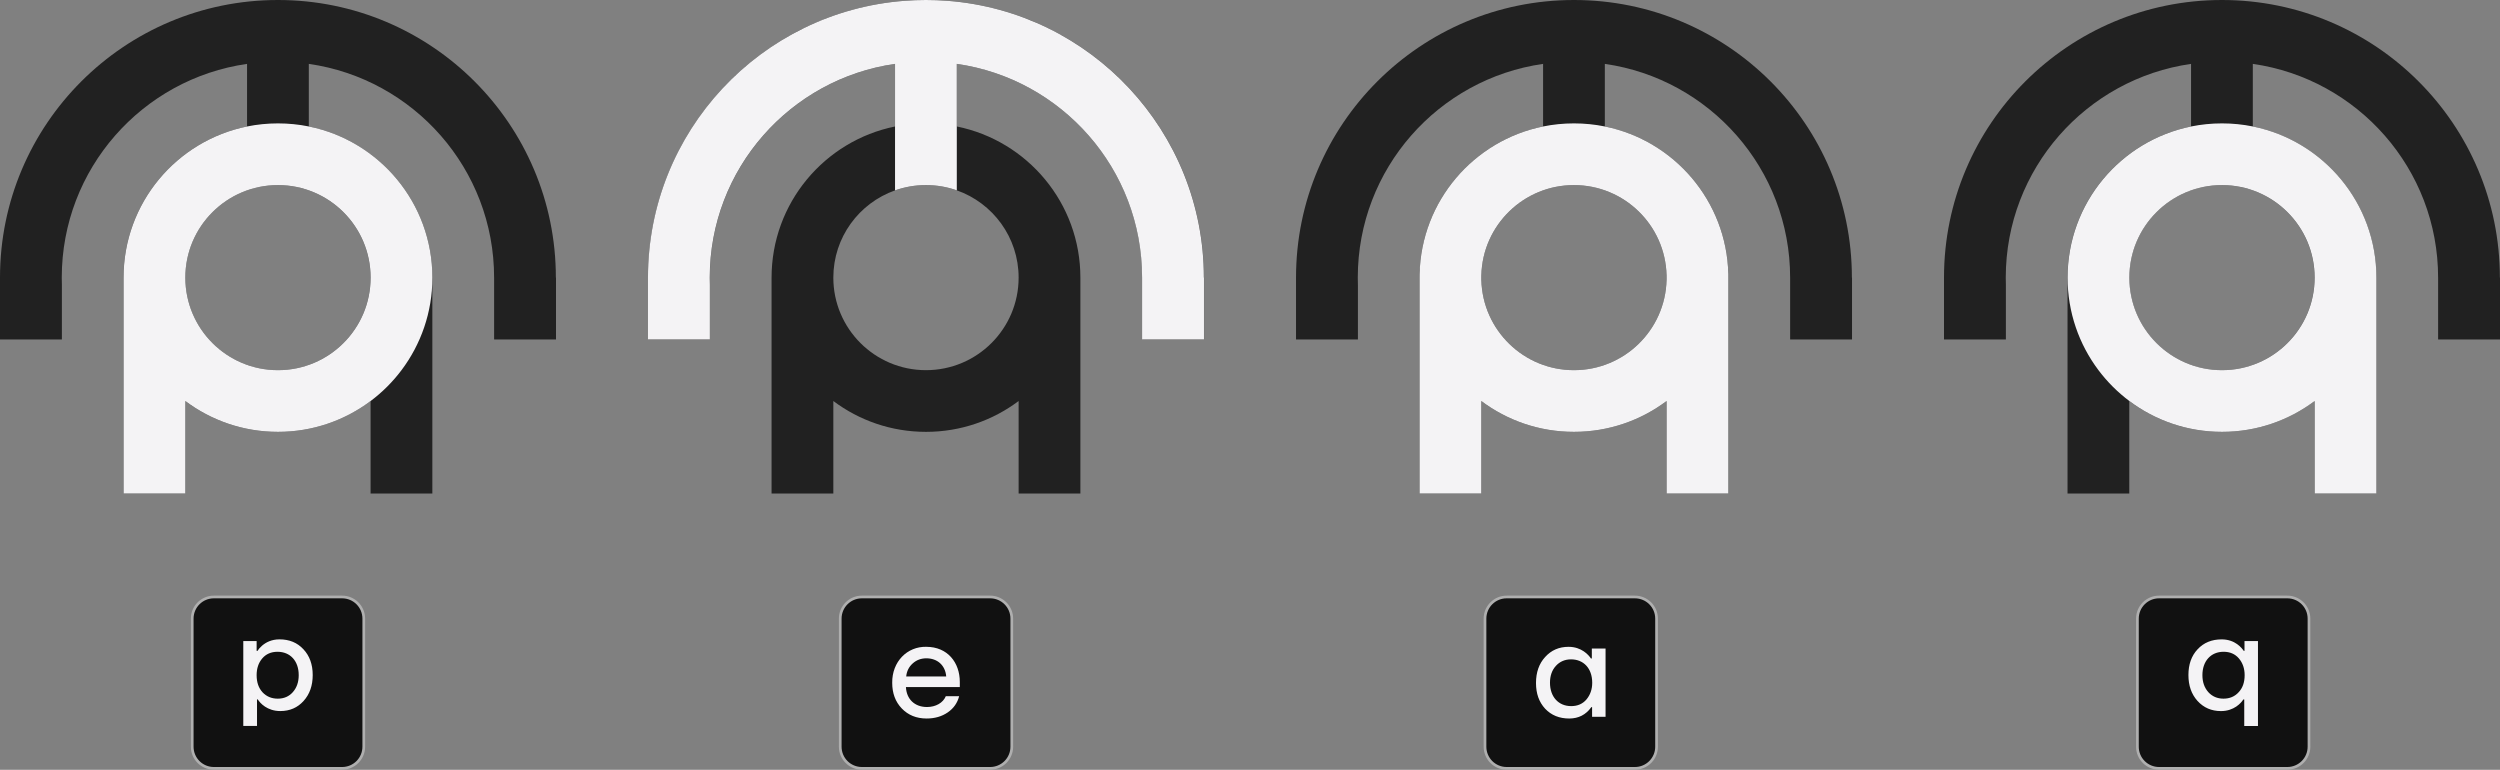 <svg xmlns="http://www.w3.org/2000/svg" width="708" height="218" viewBox="0 0 708 218" fill="none"><rect x="0" y="0" width="708" height="218" fill="#808080" stroke="none"/><path d="M157.422 78.623C157.422 35.201 122.182 0 78.711 0C35.24 0 0 35.201 0 78.623V96.131H17.528V80.751C17.503 80.044 17.491 79.336 17.491 78.623C17.491 47.814 40.296 22.33 69.966 18.093V35.819C50.006 39.864 34.983 57.492 34.983 78.623V139.773H52.474V113.568C59.782 119.053 68.867 122.302 78.711 122.302C88.555 122.302 97.641 119.053 104.948 113.568V139.773H122.44V78.623C122.44 57.492 107.416 39.864 87.457 35.819V18.093C117.124 22.33 139.931 47.814 139.931 78.623V96.131H157.459V78.623H157.422ZM104.948 78.623C104.948 93.095 93.2 104.83 78.711 104.83C64.222 104.83 52.474 93.095 52.474 78.623C52.474 64.15 64.22 52.415 78.711 52.415C93.202 52.415 104.948 64.148 104.948 78.623Z" fill="#212121"></path><path d="M34.992 78.623V139.774H52.484V113.569C59.791 119.053 68.877 122.302 78.721 122.302C88.565 122.302 97.65 119.053 104.958 113.569C108.272 111.084 111.218 108.14 113.706 104.83C119.196 97.531 122.449 88.456 122.449 78.623C122.449 57.489 107.426 39.862 87.467 35.817C84.641 35.245 81.716 34.944 78.721 34.944C75.725 34.944 72.8 35.245 69.975 35.817C50.013 39.862 34.992 57.489 34.992 78.623ZM52.484 78.623C52.484 64.148 64.23 52.415 78.721 52.415C93.21 52.415 104.958 64.148 104.958 78.623C104.958 93.095 93.21 104.83 78.721 104.83C64.23 104.83 52.484 93.095 52.484 78.623Z" fill="#F4F3F5"></path><path d="M96.89 169.066H60.566C57.18 169.066 54.435 171.808 54.435 175.19V211.473C54.435 214.856 57.18 217.598 60.566 217.598H96.89C100.276 217.598 103.022 214.856 103.022 211.473V175.19C103.022 171.808 100.276 169.066 96.89 169.066Z" fill="#111111" stroke="#AFAFAF" stroke-width="0.766" stroke-miterlimit="10"></path><path d="M68.899 205.594V181.548H72.677V184.322H72.936C73.233 183.841 73.454 183.545 74.231 182.842C75.269 181.953 76.86 181.065 79.156 181.065C81.932 181.065 84.192 181.99 85.931 183.875C87.671 185.724 88.56 188.166 88.56 191.162C88.56 194.159 87.707 196.601 85.968 198.522C84.265 200.408 82.081 201.371 79.377 201.371C75.674 201.371 73.636 199.115 73.007 198.078H72.786V205.589H68.899V205.594ZM74.341 196.05C75.49 197.27 76.933 197.862 78.672 197.862C80.412 197.862 81.857 197.234 82.931 196.013C84.041 194.756 84.597 193.164 84.597 191.204C84.597 187.173 82.19 184.584 78.599 184.584C76.785 184.584 75.342 185.212 74.268 186.469C73.194 187.726 72.677 189.318 72.677 191.204C72.677 193.237 73.233 194.829 74.343 196.05H74.341Z" fill="#F4F3F5"></path><path d="M340.948 78.623C340.948 37.229 308.924 3.307 268.276 0.228C266.277 0.078 264.258 0 262.22 0C260.181 0 258.175 0.078 256.18 0.228C215.539 3.317 183.525 37.236 183.525 78.623V96.131H201.053V80.751C201.029 80.044 201.017 79.336 201.017 78.623C201.017 47.819 223.811 22.34 253.474 18.095C253.479 18.095 253.486 18.095 253.491 18.095V35.822C253.491 35.822 253.479 35.822 253.474 35.822C233.522 39.874 218.508 57.496 218.508 78.623V139.773H236V113.568C243.307 119.053 252.393 122.302 262.237 122.302C272.08 122.302 281.166 119.053 288.474 113.568V139.773H305.965V78.623C305.965 57.492 290.942 39.864 270.982 35.819V18.093C300.65 22.33 323.456 47.814 323.456 78.623V96.131H340.984V78.623H340.948ZM288.474 78.623C288.474 93.095 276.725 104.83 262.237 104.83C247.748 104.83 236 93.095 236 78.623C236 67.217 243.292 57.516 253.474 53.915C256.214 52.944 259.163 52.415 262.237 52.415C265.31 52.415 268.235 52.939 270.965 53.903C281.164 57.494 288.474 67.205 288.474 78.623Z" fill="#212121"></path><path d="M340.93 78.623C340.93 37.236 308.916 3.317 268.276 0.228C266.276 0.078 264.257 0 262.219 0C260.181 0 258.174 0.078 256.18 0.228C215.532 3.307 183.508 37.229 183.508 78.623V96.131H201.036V80.751C201.012 80.044 200.999 79.336 200.999 78.623C200.999 47.814 223.804 22.33 253.474 18.093V53.915C256.214 52.944 259.163 52.415 262.236 52.415C265.309 52.415 268.234 52.939 270.965 53.903V18.093C270.965 18.093 270.977 18.093 270.982 18.093C300.642 22.337 323.439 47.817 323.439 78.62V96.128H340.967V78.62H340.93V78.623Z" fill="#F4F3F5"></path><path d="M280.408 169.066H244.085C240.698 169.066 237.953 171.808 237.953 175.19V211.473C237.953 214.856 240.698 217.598 244.085 217.598H280.408C283.795 217.598 286.54 214.856 286.54 211.473V175.19C286.54 171.808 283.795 169.066 280.408 169.066Z" fill="#111111" stroke="#AFAFAF" stroke-width="0.766" stroke-miterlimit="10"></path><path d="M262.338 183.179C268.337 183.179 271.818 187.617 271.818 193.128V194.569H256.561C256.71 197.971 259.005 200.228 262.523 200.228C265.003 200.228 267.078 199.044 267.856 197.158H271.633C271.152 199.044 270.078 200.599 268.412 201.745C266.745 202.892 264.746 203.482 262.414 203.482C259.525 203.482 257.193 202.521 255.378 200.633C253.564 198.748 252.674 196.307 252.674 193.383C252.602 187.391 256.897 183.062 262.338 183.174V183.179ZM267.967 191.575C267.707 188.357 265.412 186.433 262.338 186.433C260.857 186.433 259.562 186.913 258.488 187.874C257.414 188.835 256.785 190.056 256.637 191.572H267.967V191.575Z" fill="#F4F3F5"></path><path d="M524.456 78.623C524.456 35.201 489.215 0 445.744 0C402.273 0 367.033 35.201 367.033 78.623V96.131H384.561V80.751C384.537 80.044 384.525 79.336 384.525 78.623C384.525 47.814 407.329 22.33 436.999 18.093V35.819C417.039 39.864 402.016 57.492 402.016 78.623V139.773H419.507V113.568C426.815 119.053 435.901 122.302 445.744 122.302C455.588 122.302 464.674 119.053 471.981 113.568V139.773H489.473V78.623C489.473 57.492 474.45 39.864 454.49 35.819V18.093C484.157 22.33 506.964 47.814 506.964 78.623V96.131H524.492V78.623H524.456ZM471.981 78.623C471.981 93.095 460.233 104.83 445.744 104.83C431.256 104.83 419.507 93.095 419.507 78.623C419.507 64.15 431.253 52.415 445.744 52.415C460.236 52.415 471.981 64.148 471.981 78.623Z" fill="#212121"></path><path d="M489.46 77.635C489.001 56.943 474.138 39.799 454.49 35.817C451.664 35.244 448.739 34.943 445.744 34.943C442.749 34.943 439.824 35.244 436.998 35.817C417.347 39.799 402.487 56.941 402.028 77.635C402.02 77.963 402.016 78.293 402.016 78.623V139.773H419.507V113.568C426.815 119.053 435.9 122.302 445.744 122.302C455.588 122.302 464.674 119.053 471.981 113.568V139.773H489.473V78.623C489.473 78.293 489.468 77.963 489.46 77.635ZM471.971 79.3C471.612 93.459 460.004 104.83 445.744 104.83C431.484 104.83 419.874 93.459 419.517 79.3C419.512 79.074 419.507 78.848 419.507 78.623C419.507 78.397 419.509 78.171 419.517 77.945C419.876 63.784 431.484 52.415 445.744 52.415C460.004 52.415 471.614 63.784 471.971 77.945C471.976 78.171 471.981 78.397 471.981 78.623C471.981 78.848 471.979 79.074 471.971 79.3Z" fill="#F4F3F5"></path><path d="M463.007 169.066H426.683C423.297 169.066 420.552 171.808 420.552 175.19V211.473C420.552 214.856 423.297 217.598 426.683 217.598H463.007C466.394 217.598 469.139 214.856 469.139 211.473V175.19C469.139 171.808 466.394 169.066 463.007 169.066Z" fill="#111111" stroke="#AFAFAF" stroke-width="0.766" stroke-miterlimit="10"></path><path d="M450.547 186.469H450.807V183.659H454.694V203.004H450.88V200.267H450.659C449.14 202.412 447.029 203.485 444.401 203.485C441.624 203.485 439.328 202.56 437.586 200.711C435.847 198.825 434.994 196.421 434.994 193.424C434.994 190.427 435.847 187.949 437.586 186.064C439.326 184.14 441.512 183.179 444.214 183.179C447.916 183.179 449.915 185.508 450.544 186.472L450.547 186.469ZM444.955 199.971C446.769 199.971 448.212 199.342 449.286 198.085C450.36 196.792 450.916 195.236 450.916 193.351C450.916 189.245 448.436 186.731 444.918 186.731C443.179 186.731 441.733 187.36 440.623 188.58C439.513 189.801 438.956 191.39 438.956 193.351C438.956 197.345 441.364 199.971 444.955 199.971Z" fill="#F4F3F5"></path><path d="M707.963 78.623C707.963 35.201 672.723 0 629.252 0C585.781 0 550.541 35.201 550.541 78.623V96.131H568.069V80.751C568.045 80.044 568.032 79.336 568.032 78.623C568.032 47.814 590.837 22.33 620.507 18.093V35.819C600.547 39.864 585.524 57.492 585.524 78.623V139.773H603.015V113.568C610.323 119.053 619.408 122.302 629.252 122.302C639.096 122.302 648.182 119.053 655.489 113.568V139.773H672.981V78.623C672.981 57.492 657.958 39.864 637.998 35.819V18.093C667.665 22.33 690.472 47.814 690.472 78.623V96.131H708V78.623H707.963ZM655.489 78.623C655.489 93.095 643.741 104.83 629.252 104.83C614.764 104.83 603.015 93.095 603.015 78.623C603.015 64.15 614.761 52.415 629.252 52.415C643.743 52.415 655.489 64.148 655.489 78.623Z" fill="#212121"></path><path d="M638.015 35.817C635.19 35.244 632.265 34.943 629.269 34.943C626.274 34.943 623.349 35.244 620.524 35.817C600.564 39.862 585.541 57.489 585.541 78.623C585.541 88.455 588.794 97.531 594.284 104.83C596.772 108.14 599.719 111.083 603.032 113.568C610.34 119.053 619.425 122.302 629.269 122.302C639.113 122.302 648.199 119.053 655.506 113.568V139.773H672.998V78.623C672.998 57.489 657.977 39.862 638.015 35.817ZM629.269 104.83C614.781 104.83 603.032 93.095 603.032 78.623C603.032 64.15 614.781 52.415 629.269 52.415C643.758 52.415 655.506 64.148 655.506 78.623C655.506 93.097 643.76 104.83 629.269 104.83Z" fill="#F4F3F5"></path><path d="M647.771 169.066H611.448C608.061 169.066 605.316 171.808 605.316 175.19V211.473C605.316 214.856 608.061 217.598 611.448 217.598H647.771C651.158 217.598 653.903 214.856 653.903 211.473V175.19C653.903 171.808 651.158 169.066 647.771 169.066Z" fill="#111111" stroke="#AFAFAF" stroke-width="0.766" stroke-miterlimit="10"></path><path d="M635.423 184.324H635.644V181.55H639.458V205.595H635.571V198.085H635.311C634.682 199.085 632.683 201.378 628.98 201.378C626.277 201.378 624.093 200.417 622.353 198.529C620.614 196.605 619.761 194.164 619.761 191.169C619.761 188.175 620.614 185.731 622.353 183.882C624.093 181.996 626.388 181.072 629.167 181.072C633.018 181.072 634.908 183.549 635.425 184.326L635.423 184.324ZM625.39 196.01C626.5 197.231 627.945 197.859 629.685 197.859C631.424 197.859 632.87 197.267 633.98 196.047C635.129 194.826 635.683 193.237 635.683 191.201C635.683 189.315 635.127 187.723 634.053 186.466C632.979 185.209 631.536 184.581 629.721 184.581C626.128 184.581 623.723 187.206 623.723 191.201C623.723 193.161 624.28 194.751 625.39 196.01Z" fill="#F4F3F5"></path></svg>